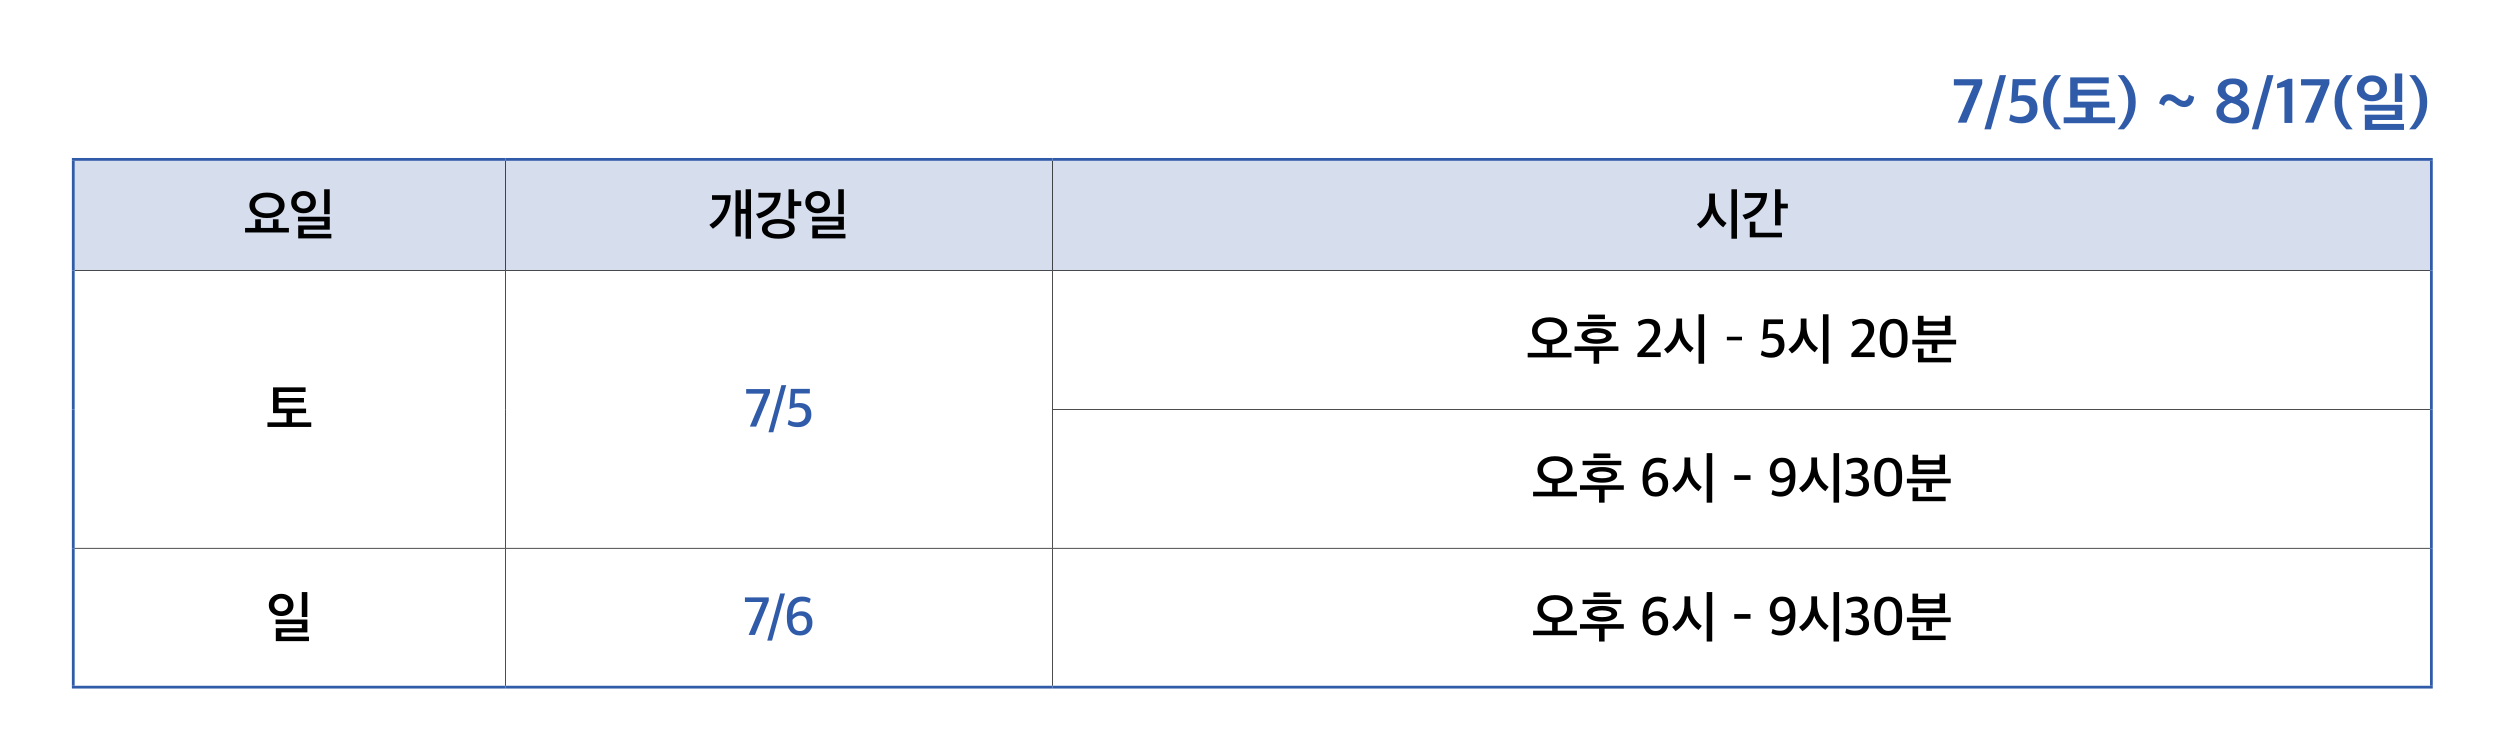 <svg xmlns="http://www.w3.org/2000/svg" xmlns:xlink="http://www.w3.org/1999/xlink" id="&#xB808;&#xC774;&#xC5B4;_1" x="0px" y="0px" viewBox="0 0 900 272" xml:space="preserve"><g>	<defs>		<rect id="SVGID_1_" width="900" height="272"></rect>	</defs>	<clipPath id="SVGID_2_">		<use xlink:href="#SVGID_1_"></use>	</clipPath>	<path clip-path="url(#SVGID_2_)" fill="#305BA9" d="M869.563,46.564c1.226-1.165,2.238-2.561,3.036-4.186  c0.797-1.625,1.196-3.419,1.196-5.382v-0.414c0-1.947-0.399-3.734-1.196-5.359c-0.798-1.625-1.81-3.021-3.036-4.186h-2.277  c1.119,1.227,2.035,2.691,2.748,4.393c0.713,1.702,1.07,3.412,1.07,5.129v0.667c0,1.748-0.353,3.431-1.058,5.048  c-0.706,1.618-1.626,3.048-2.76,4.29H869.563z M853.923,29.337c0.843,0,1.51,0.241,2.001,0.724  c0.491,0.483,0.736,1.085,0.736,1.806c0,0.659-0.253,1.219-0.759,1.679c-0.506,0.46-1.165,0.69-1.978,0.69  c-0.797,0-1.46-0.222-1.99-0.667c-0.528-0.445-0.793-1.012-0.793-1.702s0.276-1.284,0.828-1.783  C852.52,29.586,853.172,29.337,853.923,29.337 M850.036,35.213c1.043,0.836,2.338,1.254,3.887,1.254  c1.579,0,2.875-0.422,3.887-1.265c1.012-0.843,1.518-1.947,1.518-3.312c0-1.395-0.51-2.538-1.529-3.427  c-1.02-0.889-2.312-1.334-3.876-1.334c-1.579,0-2.883,0.452-3.91,1.357c-1.027,0.905-1.541,2.039-1.541,3.404  C848.472,33.27,848.993,34.378,850.036,35.213 M864.802,26.439h-2.668v10.258h2.668V26.439z M865.446,44.609h-11.408v-1.403h10.764  v-5.474h-13.57v2.116h10.902v1.426h-10.787v5.497h14.099V44.609z M846.977,46.564c-1.104-1.242-2.016-2.71-2.737-4.405  c-0.721-1.694-1.081-3.407-1.081-5.14v-0.644c0-1.748,0.353-3.427,1.058-5.037s1.625-3.044,2.76-4.301H844.7  c-1.242,1.165-2.262,2.557-3.059,4.174c-0.797,1.618-1.196,3.408-1.196,5.371v0.414c0,1.963,0.399,3.757,1.196,5.382  s1.817,3.021,3.059,4.186H846.977z M832.901,44.172l5.681-13.984v-1.679H828.37v2.231h7.153l-5.75,13.432H832.901z M825.242,44.264  V28.371h-1.495l-4.002,1.794v1.656l2.645-0.529v12.972H825.242z M812.984,46.564l5.474-19.527h-2.3l-5.497,19.527H812.984z   M801.185,32.281c0-0.613,0.233-1.1,0.701-1.461c0.468-0.36,1.108-0.54,1.921-0.54c0.858,0,1.51,0.192,1.955,0.575  c0.444,0.383,0.667,0.882,0.667,1.495c0,1.104-0.759,1.97-2.277,2.599C802.174,34.458,801.185,33.569,801.185,32.281   M800.564,39.963c0-0.659,0.264-1.25,0.793-1.771c0.529-0.521,1.177-0.912,1.944-1.173c1.226,0.322,2.127,0.717,2.702,1.184  c0.575,0.468,0.863,1.093,0.863,1.875c0,0.69-0.288,1.246-0.863,1.667c-0.575,0.422-1.345,0.633-2.311,0.633  s-1.729-0.215-2.289-0.644S800.564,40.714,800.564,39.963 M809.718,39.871c0-1.871-1.166-3.197-3.496-3.979  c1.916-0.92,2.875-2.17,2.875-3.749c0-1.227-0.476-2.185-1.426-2.875c-0.951-0.69-2.254-1.035-3.91-1.035  c-1.641,0-2.952,0.379-3.933,1.138c-0.982,0.759-1.472,1.752-1.472,2.979c0,1.671,0.927,2.929,2.783,3.772  c-0.936,0.368-1.71,0.905-2.323,1.61c-0.614,0.705-0.92,1.526-0.92,2.461c0,1.303,0.517,2.338,1.552,3.105  c1.035,0.767,2.473,1.15,4.313,1.15c1.84,0,3.292-0.422,4.358-1.265C809.185,42.34,809.718,41.236,809.718,39.871 M781.244,33.937  c-0.889-0.123-1.702,0.077-2.438,0.598s-1.242,1.418-1.518,2.691c0.23,0.107,0.552,0.264,0.966,0.471s0.69,0.342,0.828,0.403  c0.123-0.629,0.372-1.123,0.748-1.484c0.375-0.36,0.785-0.509,1.23-0.448h-0.023c0.521,0.046,1.38,0.537,2.576,1.472  c0.797,0.567,1.687,0.874,2.668,0.92c0.92,0.015,1.717-0.288,2.392-0.909s1.081-1.56,1.219-2.817  c-0.368-0.123-1.012-0.353-1.932-0.69c-0.061,0.629-0.257,1.15-0.586,1.564c-0.33,0.414-0.702,0.621-1.116,0.621  c-0.153,0-0.31-0.023-0.471-0.069c-0.161-0.046-0.299-0.088-0.414-0.127c-0.115-0.038-0.273-0.118-0.472-0.241  c-0.199-0.123-0.337-0.207-0.414-0.253c-0.077-0.046-0.226-0.15-0.448-0.311c-0.223-0.161-0.357-0.256-0.403-0.287  C782.9,34.428,782.103,34.06,781.244,33.937 M764.616,46.564c1.226-1.165,2.238-2.561,3.036-4.186  c0.797-1.625,1.196-3.419,1.196-5.382v-0.414c0-1.947-0.399-3.734-1.196-5.359c-0.798-1.625-1.81-3.021-3.036-4.186h-2.277  c1.119,1.227,2.035,2.691,2.748,4.393c0.713,1.702,1.07,3.412,1.07,5.129v0.667c0,1.748-0.353,3.431-1.058,5.048  c-0.706,1.618-1.626,3.048-2.76,4.29H764.616z M759.326,36.605h-11.362v-2.208h10.488v-2.116h-10.488v-2.277h11.178v-2.139h-13.869  v10.879h5.52v3.496h-7.866v2.116h18.515V42.24h-7.958v-3.496h5.842V36.605z M742.03,46.564c-1.104-1.242-2.016-2.71-2.737-4.405  c-0.721-1.694-1.081-3.407-1.081-5.14v-0.644c0-1.748,0.353-3.427,1.058-5.037s1.625-3.044,2.76-4.301h-2.277  c-1.242,1.165-2.262,2.557-3.059,4.174c-0.797,1.618-1.196,3.408-1.196,5.371v0.414c0,1.963,0.399,3.757,1.196,5.382  s1.817,3.021,3.059,4.186H742.03z M731.968,42.93c1.035-0.981,1.553-2.223,1.553-3.726c0-1.641-0.449-2.875-1.346-3.703  c-0.897-0.828-2.15-1.242-3.76-1.242c-0.614,0-1.273,0.092-1.978,0.276l0.299-3.841h6.072v-2.208h-8.234l-0.575,8.671  c1.134-0.567,2.2-0.851,3.197-0.851c2.269,0,3.404,0.943,3.404,2.829c0,0.951-0.311,1.683-0.932,2.197  c-0.621,0.513-1.483,0.77-2.587,0.77c-1.12,0-2.208-0.314-3.266-0.943l-0.506,2.162c1.18,0.721,2.675,1.081,4.485,1.081  C729.542,44.402,730.933,43.911,731.968,42.93 M716.708,46.564l5.474-19.527h-2.3l-5.497,19.527H716.708z M707.922,44.172  l5.681-13.984v-1.679h-10.212v2.231h7.153l-5.75,13.432H707.922z"></path>	<path clip-path="url(#SVGID_2_)" fill="#D6DEEE" d="M378.875,57.375h496.422v40H378.875V57.375z M181.955,57.375h196.92v40h-196.92  V57.375z M26.375,57.375h155.58v40H26.375V57.375z"></path>	<polyline clip-path="url(#SVGID_2_)" points="182.08,147.375 182.08,97.5 181.83,97.5 181.83,147.375  "></polyline>	<polyline clip-path="url(#SVGID_2_)" points="379,147.25 379,97.5 378.75,97.5 378.75,147.25  "></polyline>	<polyline clip-path="url(#SVGID_2_)" points="182.08,197.25 182.08,147.375 181.83,147.375 181.83,197.25  "></polyline>	<polyline clip-path="url(#SVGID_2_)" points="379,197.25 379,147.5 378.75,147.5 378.75,197.25  "></polyline>	<polyline clip-path="url(#SVGID_2_)" points="182.08,246.875 182.08,197.5 181.83,197.5 181.83,246.875  "></polyline>	<polyline clip-path="url(#SVGID_2_)" points="379,246.875 379,197.5 378.75,197.5 378.75,246.875  "></polyline>	<polyline clip-path="url(#SVGID_2_)" points="182.08,97.25 182.08,57.875 181.83,57.875 181.83,97.25  "></polyline>	<polyline clip-path="url(#SVGID_2_)" points="379,97.25 379,57.875 378.75,57.875 378.75,97.25  "></polyline>	<polyline clip-path="url(#SVGID_2_)" points="26.875,97.5 181.955,97.5 181.955,97.25 26.875,97.25  "></polyline>	<polyline clip-path="url(#SVGID_2_)" points="181.955,97.5 378.875,97.5 378.875,97.25 181.955,97.25  "></polyline>	<polyline clip-path="url(#SVGID_2_)" points="378.875,97.5 874.797,97.5 874.797,97.25 378.875,97.25  "></polyline>	<polyline clip-path="url(#SVGID_2_)" points="378.75,147.5 874.797,147.5 874.797,147.25 378.75,147.25  "></polyline>	<polyline clip-path="url(#SVGID_2_)" points="378.875,197.5 874.797,197.5 874.797,197.25 378.875,197.25  "></polyline>	<polyline clip-path="url(#SVGID_2_)" fill="#305BA9" points="26.875,97.375 26.875,57.875 25.875,57.875 25.875,97.375  "></polyline>	<polyline clip-path="url(#SVGID_2_)" fill="#305BA9" points="875.796,97.375 875.796,57.875 874.796,57.875 874.796,97.375  "></polyline>	<polyline clip-path="url(#SVGID_2_)" fill="#305BA9" points="26.875,147.375 26.875,97.375 25.875,97.375 25.875,147.375  "></polyline>	<polyline clip-path="url(#SVGID_2_)" fill="#305BA9" points="26.875,197.375 26.875,147.375 25.875,147.375 25.875,197.375  "></polyline>	<polyline clip-path="url(#SVGID_2_)" fill="#305BA9" points="875.796,147.375 875.796,97.375 874.796,97.375 874.796,147.375  "></polyline>	<polyline clip-path="url(#SVGID_2_)" fill="#305BA9" points="875.796,197.375 875.796,147.375 874.796,147.375 874.796,197.375    "></polyline>	<polyline clip-path="url(#SVGID_2_)" fill="#305BA9" points="26.875,246.875 26.875,197.375 25.875,197.375 25.875,246.875  "></polyline>	<polyline clip-path="url(#SVGID_2_)" fill="#305BA9" points="875.796,246.875 875.796,197.375 874.796,197.375 874.796,246.875    "></polyline>	<polyline clip-path="url(#SVGID_2_)" fill="#305BA9" points="25.875,57.875 181.955,57.875 181.955,56.875 25.875,56.875  "></polyline>	<polyline clip-path="url(#SVGID_2_)" fill="#305BA9" points="181.955,57.875 378.875,57.875 378.875,56.875 181.955,56.875  "></polyline>	<polyline clip-path="url(#SVGID_2_)" fill="#305BA9" points="378.875,57.875 875.797,57.875 875.797,56.875 378.875,56.875  "></polyline>	<polyline clip-path="url(#SVGID_2_)" fill="#305BA9" points="25.875,247.875 181.955,247.875 181.955,246.875 25.875,246.875  "></polyline>	<polyline clip-path="url(#SVGID_2_)" fill="#305BA9" points="181.955,247.875 378.875,247.875 378.875,246.875 181.955,246.875    "></polyline>	<polyline clip-path="url(#SVGID_2_)" fill="#305BA9" points="378.875,247.875 875.797,247.875 875.797,246.875 378.875,246.875    "></polyline>	<polyline clip-path="url(#SVGID_2_)" points="26.875,197.5 181.955,197.5 181.955,197.25 26.875,197.25  "></polyline>	<polyline clip-path="url(#SVGID_2_)" points="181.955,197.5 378.875,197.5 378.875,197.25 181.955,197.25  "></polyline>	<path clip-path="url(#SVGID_2_)" d="M118.698,68.135h-1.999v8.98h1.999V68.135z M119.286,84.195h-9.918v-1.52h9.349v-4.64h-11.446  v1.66h9.447v1.46h-9.369v4.66h11.937V84.195z M111.054,74.425c-0.458,0.433-1.052,0.65-1.784,0.65c-0.706,0-1.294-0.21-1.764-0.63  s-0.706-0.957-0.706-1.61s0.242-1.21,0.726-1.67c0.483-0.46,1.064-0.69,1.744-0.69c0.745,0,1.343,0.223,1.793,0.67  c0.451,0.447,0.677,1.01,0.677,1.69C111.74,73.462,111.511,73.992,111.054,74.425 M112.455,69.915  c-0.843-0.76-1.905-1.14-3.185-1.14c-1.281,0-2.342,0.383-3.185,1.15c-0.843,0.767-1.264,1.743-1.264,2.93s0.424,2.137,1.274,2.85  c0.849,0.713,1.907,1.07,3.175,1.07c1.294,0,2.358-0.363,3.195-1.09c0.836-0.727,1.254-1.67,1.254-2.83  C113.719,71.655,113.298,70.675,112.455,69.915 M104,82.055h-3.724v-3.1l-2.019-0.02v3.12h-4.351v-3.12l-2.039,0.02v3.1h-3.645  v1.64H104V82.055z M96.101,76.795c-1.281,0-2.313-0.263-3.097-0.79c-0.784-0.527-1.176-1.223-1.176-2.09  c0-0.867,0.392-1.563,1.176-2.09c0.784-0.527,1.816-0.79,3.097-0.79c1.294,0,2.332,0.263,3.116,0.79  c0.784,0.527,1.176,1.223,1.176,2.09c0,0.867-0.392,1.563-1.176,2.09C98.433,76.532,97.395,76.795,96.101,76.795 M100.707,70.615  c-1.163-0.853-2.698-1.28-4.606-1.28c-1.882,0-3.404,0.427-4.567,1.28c-1.163,0.853-1.744,1.953-1.744,3.3  c0,1.36,0.581,2.463,1.744,3.31s2.685,1.27,4.567,1.27c1.908,0,3.443-0.423,4.606-1.27c1.163-0.847,1.744-1.95,1.744-3.31  C102.451,72.568,101.87,71.468,100.707,70.615"></path>	<path clip-path="url(#SVGID_2_)" d="M303.78,68.135h-1.999v8.98h1.999V68.135z M304.369,84.195h-9.918v-1.52h9.349v-4.64h-11.446  v1.66h9.447v1.46h-9.369v4.66h11.937V84.195z M296.136,74.425c-0.457,0.433-1.051,0.65-1.783,0.65c-0.706,0-1.294-0.21-1.764-0.63  s-0.706-0.957-0.706-1.61s0.242-1.21,0.725-1.67c0.484-0.46,1.065-0.69,1.745-0.69c0.745,0,1.343,0.223,1.793,0.67  c0.451,0.447,0.676,1.01,0.676,1.69C296.822,73.462,296.594,73.992,296.136,74.425 M297.538,69.915  c-0.843-0.76-1.905-1.14-3.185-1.14c-1.281,0-2.342,0.383-3.185,1.15c-0.843,0.767-1.264,1.743-1.264,2.93  c0,1.187,0.424,2.137,1.274,2.85c0.849,0.713,1.907,1.07,3.175,1.07c1.293,0,2.358-0.363,3.195-1.09  c0.836-0.727,1.254-1.67,1.254-2.83C298.802,71.655,298.381,70.675,297.538,69.915 M283.044,83.785  c-0.686,0.34-1.637,0.51-2.852,0.51s-2.159-0.17-2.832-0.51s-1.01-0.803-1.01-1.39c0-0.6,0.337-1.067,1.01-1.4  c0.673-0.333,1.617-0.5,2.832-0.5s2.166,0.167,2.852,0.5c0.686,0.333,1.029,0.8,1.029,1.4  C284.073,82.982,283.73,83.445,283.044,83.785 M284.553,79.805c-1.052-0.633-2.506-0.95-4.361-0.95  c-1.842,0-3.286,0.317-4.332,0.95c-1.045,0.633-1.568,1.497-1.568,2.59c0,1.08,0.523,1.94,1.568,2.58  c1.046,0.64,2.49,0.96,4.332,0.96c1.855,0,3.309-0.32,4.361-0.96s1.578-1.5,1.578-2.58  C286.131,81.302,285.605,80.438,284.553,79.805 M273.018,69.415v1.7h5.782c-0.235,1.467-0.989,2.723-2.263,3.77  c-1.274,1.047-2.735,1.75-4.381,2.11l1.039,1.66c2.391-0.72,4.286-1.86,5.684-3.42c1.398-1.56,2.117-3.5,2.156-5.82H273.018z   M288.463,72.455h-2.567v-4.32h-2.019v10.54h2.019v-4.52h2.567V72.455z M256.323,70.275v1.68h4.744  c-0.118,1.813-0.67,3.503-1.657,5.07c-0.986,1.567-2.335,2.87-4.047,3.91l1.294,1.42c4.233-2.853,6.37-6.88,6.409-12.08H256.323z   M270.357,68.135h-1.921v7.08h-1.744v-6.72h-1.901v16.62h1.901v-8.18h1.744v9.02h1.921V68.135z"></path>	<path clip-path="url(#SVGID_2_)" d="M641.503,83.795h-9.565v-4h-2.018v5.64h11.583V83.795z M628.136,69.515v1.72h5.821  c-0.248,1.52-1.009,2.833-2.283,3.94c-1.274,1.107-2.741,1.84-4.4,2.2l0.999,1.64c2.287-0.64,4.162-1.786,5.625-3.44  c1.464-1.653,2.215-3.673,2.254-6.06H628.136z M643.62,73.315h-2.587v-5.18h-2.019v13.02h2.019v-6.12h2.587V73.315z   M618.499,77.015c-0.739-1.346-1.108-2.86-1.108-4.54v-2.8h-2.077v2.92c0,1.667-0.396,3.21-1.186,4.63  c-0.791,1.42-1.872,2.59-3.244,3.51l1.235,1.5c0.967-0.6,1.846-1.41,2.636-2.43c0.791-1.02,1.33-2.056,1.617-3.11  c0.314,0.947,0.863,1.91,1.647,2.89c0.784,0.98,1.568,1.73,2.352,2.25l1.195-1.54C620.259,79.455,619.237,78.362,618.499,77.015   M625.31,68.135h-1.999v17.82h1.999V68.135z"></path>	<polygon clip-path="url(#SVGID_2_)" points="110.192,147.095 100.314,147.095 100.314,144.895 109.428,144.895 109.428,143.275   100.314,143.275 100.314,141.115 110.016,141.115 110.016,139.455 98.295,139.455 98.295,148.735 103.136,148.735 103.136,152.055   96.276,152.055 96.276,153.695 112.054,153.695 112.054,152.055 105.135,152.055 105.135,148.735 110.192,148.735  "></polygon>	<path clip-path="url(#SVGID_2_)" fill="#305BA9" d="M290.814,152.485c0.856-0.86,1.284-1.93,1.284-3.21  c0-1.4-0.372-2.45-1.117-3.15s-1.81-1.05-3.195-1.05c-0.575,0-1.156,0.087-1.744,0.26l0.235-3.68h5.272v-1.66h-6.84l-0.49,7.32  c0.954-0.453,1.862-0.68,2.724-0.68c2.039,0,3.058,0.873,3.058,2.62c0,0.88-0.278,1.567-0.833,2.06  c-0.556,0.493-1.323,0.74-2.303,0.74c-1.019,0-1.993-0.293-2.921-0.88l-0.372,1.62c1.019,0.653,2.28,0.98,3.783,0.98  C288.805,153.775,289.958,153.345,290.814,152.485 M278.376,155.615l4.665-16.96h-1.725l-4.665,16.96H278.376z M272.22,153.575  l4.978-12.26v-1.26h-8.584v1.66h6.35l-5.018,11.86H272.22z"></path>	<path clip-path="url(#SVGID_2_)" d="M692.47,117.275h7.703v1.76h-7.703V117.275z M702.388,128.815h-9.898v-3.32h-2.019v4.94h11.917  V128.815z M697.448,123.975h6.762v-1.66h-15.778v1.66h6.998v3.14h2.018V123.975z M702.172,113.675h-1.999v2h-7.703v-1.98h-2.019v7  h11.721V113.675z M678.852,122.335v-1.24c0-3.12,0.967-4.68,2.901-4.68c1.908,0,2.861,1.6,2.861,4.8v1.24  c0,1.64-0.238,2.83-0.715,3.57s-1.199,1.11-2.166,1.11C679.812,127.135,678.852,125.535,678.852,122.335 M685.34,127.185  c0.914-1.06,1.372-2.703,1.372-4.93v-1.02c0-2.227-0.458-3.86-1.372-4.9c-0.915-1.04-2.104-1.56-3.567-1.56  c-1.49,0-2.709,0.523-3.656,1.57c-0.947,1.047-1.421,2.703-1.421,4.97v0.96c0,2.2,0.464,3.833,1.392,4.9  c0.927,1.067,2.143,1.6,3.645,1.6C683.223,128.775,684.425,128.245,685.34,127.185 M674.881,128.535v-1.68h-5.645l1.804-1.84  c0.614-0.667,1.081-1.183,1.401-1.55s0.686-0.843,1.098-1.43c0.411-0.587,0.708-1.147,0.891-1.68s0.275-1.087,0.275-1.66  c0-1.24-0.37-2.203-1.108-2.89s-1.806-1.03-3.204-1.03c-1.294,0-2.535,0.373-3.724,1.12l0.411,1.58c0.993-0.667,1.941-1,2.842-1  c0.889,0,1.552,0.197,1.99,0.59c0.437,0.393,0.656,1.017,0.656,1.87c0,0.813-0.261,1.61-0.784,2.39  c-0.522,0.78-1.346,1.777-2.469,2.99l-2.823,3v1.22H674.881z M651.45,122.015c-0.739-1.347-1.108-2.86-1.108-4.54v-2.8h-2.077v2.92  c0,1.667-0.396,3.21-1.186,4.63c-0.791,1.42-1.872,2.59-3.244,3.51l1.235,1.5c0.967-0.6,1.846-1.41,2.636-2.43  c0.791-1.02,1.33-2.057,1.617-3.11c0.314,0.947,0.863,1.91,1.647,2.89c0.784,0.98,1.568,1.73,2.352,2.25l1.195-1.54  C653.21,124.455,652.188,123.362,651.45,122.015 M658.261,113.135h-1.999v17.82h1.999V113.135z M641.14,127.485  c0.856-0.86,1.284-1.93,1.284-3.21c0-1.4-0.372-2.45-1.117-3.15s-1.81-1.05-3.195-1.05c-0.575,0-1.156,0.087-1.744,0.26l0.235-3.68  h5.273v-1.66h-6.841l-0.49,7.32c0.954-0.453,1.862-0.68,2.725-0.68c2.038,0,3.057,0.873,3.057,2.62c0,0.88-0.278,1.567-0.833,2.06  c-0.555,0.493-1.323,0.74-2.303,0.74c-1.019,0-1.993-0.293-2.92-0.88l-0.373,1.62c1.02,0.653,2.28,0.98,3.783,0.98  C639.132,128.775,640.285,128.345,641.14,127.485 M621.668,122.515h5.449v-1.3h-5.449V122.515z M606.665,122.015  c-0.738-1.347-1.107-2.86-1.107-4.54v-2.8h-2.078v2.92c0,1.667-0.395,3.21-1.186,4.63c-0.791,1.42-1.872,2.59-3.244,3.51l1.235,1.5  c0.967-0.6,1.846-1.41,2.636-2.43c0.791-1.02,1.33-2.057,1.617-3.11c0.314,0.947,0.863,1.91,1.647,2.89  c0.784,0.98,1.568,1.73,2.352,2.25l1.195-1.54C608.426,124.455,607.403,123.362,606.665,122.015 M613.476,113.135h-1.999v17.82  h1.999V113.135z M597.851,128.535v-1.68h-5.645l1.803-1.84c0.614-0.667,1.081-1.183,1.402-1.55c0.32-0.367,0.686-0.843,1.097-1.43  c0.412-0.587,0.709-1.147,0.892-1.68c0.183-0.533,0.275-1.087,0.275-1.66c0-1.24-0.37-2.203-1.108-2.89  c-0.738-0.687-1.806-1.03-3.204-1.03c-1.294,0-2.536,0.373-3.724,1.12l0.411,1.58c0.993-0.667,1.941-1,2.842-1  c0.889,0,1.552,0.197,1.99,0.59c0.437,0.393,0.656,1.017,0.656,1.87c0,0.813-0.261,1.61-0.784,2.39s-1.346,1.777-2.469,2.99  l-2.823,3v1.22H597.851z M577.781,113.255h-6.096v1.64h6.096V113.255z M577.173,121.865c-0.653,0.207-1.457,0.31-2.41,0.31  c-0.954,0-1.758-0.103-2.411-0.31c-0.654-0.207-0.98-0.503-0.98-0.89c0-0.4,0.323-0.707,0.97-0.92  c0.647-0.213,1.454-0.32,2.421-0.32c0.966,0,1.773,0.107,2.42,0.32s0.97,0.52,0.97,0.92  C578.153,121.362,577.827,121.658,577.173,121.865 M581.721,115.895h-13.936v1.58h13.936V115.895z M575.703,126.335h6.919v-1.64  h-15.778v1.64h6.86v4.62h1.999V126.335z M578.741,118.905c-0.993-0.513-2.319-0.77-3.978-0.77c-1.66,0-2.983,0.257-3.969,0.77  c-0.987,0.513-1.48,1.203-1.48,2.07c0,0.84,0.493,1.517,1.48,2.03c0.986,0.513,2.309,0.77,3.969,0.77  c1.646,0,2.969-0.257,3.969-0.77c0.999-0.513,1.499-1.19,1.499-2.03C580.231,120.108,579.734,119.418,578.741,118.905   M560.976,121.445c-0.797,0.58-1.842,0.87-3.136,0.87c-1.281,0-2.316-0.29-3.106-0.87c-0.791-0.58-1.186-1.343-1.186-2.29  c0-0.96,0.395-1.74,1.186-2.34c0.79-0.6,1.825-0.9,3.106-0.9c1.307,0,2.355,0.3,3.146,0.9c0.79,0.6,1.186,1.38,1.186,2.34  C562.172,120.102,561.773,120.865,560.976,121.445 M565.739,127.035h-6.919v-3.02c1.647-0.16,2.953-0.68,3.92-1.56  c0.967-0.88,1.451-1.987,1.451-3.32c0-1.467-0.579-2.65-1.735-3.55c-1.156-0.9-2.695-1.35-4.616-1.35  c-1.895,0-3.42,0.45-4.576,1.35c-1.157,0.9-1.735,2.083-1.735,3.55c0,1.333,0.477,2.437,1.431,3.31  c0.953,0.873,2.241,1.39,3.861,1.55v3.04h-6.86v1.64h15.778V127.035z"></path>	<path clip-path="url(#SVGID_2_)" d="M690.521,167.275h7.703v1.76h-7.703V167.275z M700.438,178.815h-9.898v-3.32h-2.019v4.94  h11.917V178.815z M695.499,173.975h6.762v-1.66h-15.778v1.66h6.997v3.14h2.019V173.975z M700.223,163.675h-2v2h-7.702v-1.98h-2.019  v7h11.721V163.675z M676.903,172.335v-1.24c0-3.12,0.967-4.68,2.9-4.68c1.908,0,2.862,1.6,2.862,4.8v1.24  c0,1.64-0.239,2.83-0.715,3.57c-0.477,0.74-1.199,1.11-2.166,1.11C677.863,177.135,676.903,175.535,676.903,172.335   M683.39,177.185c0.915-1.06,1.372-2.703,1.372-4.93v-1.02c0-2.227-0.457-3.86-1.372-4.9c-0.914-1.04-2.104-1.56-3.567-1.56  c-1.49,0-2.708,0.523-3.655,1.57c-0.948,1.047-1.421,2.703-1.421,4.97v0.96c0,2.2,0.463,3.833,1.391,4.9  c0.928,1.067,2.143,1.6,3.646,1.6C681.273,178.775,682.476,178.245,683.39,177.185 M671.548,177.635  c0.875-0.733,1.313-1.713,1.313-2.94c0-1.853-0.973-2.973-2.92-3.36c1.633-0.573,2.45-1.633,2.45-3.18  c0-1.067-0.366-1.897-1.098-2.49c-0.732-0.593-1.712-0.89-2.94-0.89c-0.614,0-1.261,0.09-1.94,0.27  c-0.68,0.18-1.229,0.403-1.647,0.67l0.255,1.58c1.098-0.547,2.039-0.82,2.823-0.82c1.646,0,2.469,0.68,2.469,2.04  c0,0.68-0.238,1.21-0.715,1.59s-1.127,0.577-1.95,0.59l-1.157,0.02v1.58l1.294,0.02c1.973,0.027,2.959,0.793,2.959,2.3  c0,0.787-0.261,1.39-0.784,1.81c-0.522,0.42-1.28,0.63-2.273,0.63c-0.497,0-1.036-0.08-1.617-0.24  c-0.582-0.16-1.049-0.353-1.402-0.58l-0.372,1.54c0.915,0.64,2.156,0.96,3.724,0.96  C669.496,178.735,670.672,178.368,671.548,177.635 M655.261,172.015c-0.739-1.347-1.108-2.86-1.108-4.54v-2.8h-2.077v2.92  c0,1.667-0.396,3.21-1.186,4.63c-0.791,1.42-1.872,2.59-3.244,3.51l1.235,1.5c0.967-0.6,1.845-1.41,2.636-2.43  c0.79-1.02,1.329-2.057,1.617-3.11c0.314,0.947,0.862,1.91,1.646,2.89c0.784,0.98,1.568,1.73,2.352,2.25l1.196-1.54  C657.021,174.455,655.999,173.362,655.261,172.015 M662.072,163.135h-1.999v17.82h1.999V163.135z M644.31,170.315v0.36  c-0.287,0.387-0.676,0.73-1.166,1.03c-0.49,0.3-0.99,0.45-1.499,0.45c-0.771,0-1.389-0.237-1.852-0.71  c-0.464-0.473-0.696-1.177-0.696-2.11c0-0.88,0.218-1.59,0.656-2.13c0.438-0.54,1.036-0.81,1.794-0.81  C643.389,166.395,644.31,167.702,644.31,170.315 M638.274,166.125c-0.772,0.9-1.157,2.03-1.157,3.39c0,1.28,0.379,2.303,1.137,3.07  s1.712,1.15,2.862,1.15c1.267,0,2.332-0.44,3.194-1.32c-0.065,1.707-0.385,2.91-0.96,3.61c-0.575,0.7-1.405,1.05-2.489,1.05  c-1.059,0-1.967-0.227-2.725-0.68l-0.411,1.54c0.339,0.227,0.806,0.423,1.401,0.59c0.595,0.167,1.206,0.25,1.833,0.25  c1.685,0,3.005-0.583,3.959-1.75c0.954-1.167,1.431-2.957,1.431-5.37v-0.92c0-1.907-0.419-3.377-1.255-4.41  c-0.836-1.033-2.032-1.55-3.586-1.55C640.122,164.775,639.044,165.225,638.274,166.125 M630.179,171.075h-5.841v1.7h5.841V171.075z   M609.59,172.015c-0.738-1.347-1.108-2.86-1.108-4.54v-2.8h-2.077v2.92c0,1.667-0.395,3.21-1.186,4.63  c-0.791,1.42-1.872,2.59-3.244,3.51l1.235,1.5c0.967-0.6,1.846-1.41,2.636-2.43c0.791-1.02,1.33-2.057,1.617-3.11  c0.314,0.947,0.863,1.91,1.647,2.89c0.784,0.98,1.568,1.73,2.352,2.25l1.195-1.54C611.351,174.455,610.328,173.362,609.59,172.015   M616.401,163.135h-1.999v17.82h1.999V163.135z M593.371,173.255v-0.12c0.287-0.4,0.673-0.75,1.157-1.05  c0.483-0.3,0.98-0.45,1.489-0.45c1.673,0,2.509,0.9,2.509,2.7c0,0.893-0.222,1.59-0.666,2.09c-0.445,0.5-1.052,0.75-1.823,0.75  C594.26,177.175,593.371,175.868,593.371,173.255 M599.349,177.475c0.797-0.867,1.196-1.973,1.196-3.32  c0-1.267-0.373-2.267-1.117-3c-0.745-0.733-1.699-1.1-2.862-1.1c-1.228,0-2.293,0.433-3.195,1.3c0.079-1.8,0.415-3.06,1.01-3.78  c0.594-0.72,1.447-1.08,2.557-1.08c0.432,0,0.892,0.063,1.382,0.19s0.866,0.263,1.127,0.41l0.471-1.52  c-0.863-0.533-1.895-0.8-3.097-0.8c-1.673,0-3.006,0.567-3.999,1.7c-0.993,1.133-1.489,2.887-1.489,5.26v1  c0,1.92,0.405,3.407,1.215,4.46c0.81,1.053,1.986,1.58,3.528,1.58C597.461,178.775,598.552,178.342,599.349,177.475   M579.73,163.255h-6.096v1.64h6.096V163.255z M579.122,171.865c-0.653,0.207-1.457,0.31-2.41,0.31c-0.954,0-1.758-0.103-2.411-0.31  c-0.654-0.207-0.98-0.503-0.98-0.89c0-0.4,0.323-0.707,0.97-0.92c0.647-0.213,1.454-0.32,2.421-0.32c0.966,0,1.773,0.107,2.42,0.32  c0.647,0.213,0.97,0.52,0.97,0.92C580.102,171.362,579.776,171.658,579.122,171.865 M583.67,165.895h-13.936v1.58h13.936V165.895z   M577.652,176.335h6.919v-1.64h-15.778v1.64h6.86v4.62h1.999V176.335z M580.69,168.905c-0.993-0.513-2.319-0.77-3.978-0.77  c-1.66,0-2.983,0.257-3.969,0.77c-0.987,0.513-1.48,1.203-1.48,2.07c0,0.84,0.493,1.517,1.48,2.03  c0.986,0.513,2.309,0.77,3.969,0.77c1.646,0,2.969-0.257,3.969-0.77c0.999-0.513,1.499-1.19,1.499-2.03  C582.18,170.108,581.683,169.418,580.69,168.905 M562.925,171.445c-0.797,0.58-1.842,0.87-3.136,0.87  c-1.281,0-2.316-0.29-3.106-0.87c-0.791-0.58-1.186-1.343-1.186-2.29c0-0.96,0.395-1.74,1.186-2.34c0.79-0.6,1.825-0.9,3.106-0.9  c1.307,0,2.355,0.3,3.146,0.9c0.79,0.6,1.186,1.38,1.186,2.34C564.121,170.102,563.722,170.865,562.925,171.445 M567.688,177.035  h-6.919v-3.02c1.647-0.16,2.953-0.68,3.92-1.56s1.451-1.987,1.451-3.32c0-1.467-0.579-2.65-1.735-3.55  c-1.156-0.9-2.695-1.35-4.616-1.35c-1.895,0-3.42,0.45-4.576,1.35c-1.157,0.9-1.735,2.083-1.735,3.55  c0,1.333,0.477,2.437,1.431,3.31c0.953,0.873,2.241,1.39,3.861,1.55v3.04h-6.86v1.64h15.778V177.035z"></path>	<path clip-path="url(#SVGID_2_)" d="M110.643,213.135h-1.999v8.98h1.999V213.135z M111.231,229.195h-9.918v-1.52h9.349v-4.64  H99.216v1.66h9.447v1.46h-9.369v4.66h11.937V229.195z M102.999,219.425c-0.458,0.433-1.052,0.65-1.784,0.65  c-0.706,0-1.294-0.21-1.764-0.63s-0.706-0.957-0.706-1.61s0.242-1.21,0.726-1.67c0.483-0.46,1.064-0.69,1.744-0.69  c0.745,0,1.343,0.223,1.793,0.67c0.451,0.447,0.677,1.01,0.677,1.69C103.685,218.462,103.456,218.992,102.999,219.425   M104.4,214.915c-0.843-0.76-1.905-1.14-3.185-1.14c-1.281,0-2.342,0.383-3.185,1.15c-0.843,0.767-1.264,1.743-1.264,2.93  s0.424,2.137,1.274,2.85c0.849,0.713,1.907,1.07,3.175,1.07c1.294,0,2.358-0.363,3.195-1.09c0.836-0.727,1.254-1.67,1.254-2.83  C105.664,216.655,105.243,215.675,104.4,214.915"></path>	<path clip-path="url(#SVGID_2_)" fill="#305BA9" d="M285.311,223.255v-0.12c0.287-0.4,0.672-0.75,1.156-1.05  c0.483-0.3,0.98-0.45,1.49-0.45c1.672,0,2.508,0.9,2.508,2.7c0,0.893-0.222,1.59-0.666,2.09s-1.052,0.75-1.823,0.75  C286.199,227.175,285.311,225.868,285.311,223.255 M291.289,227.475c0.796-0.867,1.195-1.973,1.195-3.32  c0-1.267-0.372-2.267-1.117-3s-1.699-1.1-2.862-1.1c-1.228,0-2.293,0.433-3.194,1.3c0.078-1.8,0.414-3.06,1.009-3.78  c0.594-0.72,1.447-1.08,2.558-1.08c0.431,0,0.892,0.063,1.382,0.19s0.865,0.263,1.127,0.41l0.47-1.52  c-0.862-0.533-1.895-0.8-3.097-0.8c-1.673,0-3.005,0.567-3.998,1.7c-0.993,1.133-1.49,2.887-1.49,5.26v1  c0,1.92,0.405,3.407,1.215,4.46c0.81,1.053,1.986,1.58,3.528,1.58C289.4,228.775,290.491,228.342,291.289,227.475 M277.931,230.615  l4.665-16.96h-1.725l-4.665,16.96H277.931z M271.775,228.575l4.978-12.26v-1.26h-8.584v1.66h6.35l-5.018,11.86H271.775z"></path>	<path clip-path="url(#SVGID_2_)" d="M690.521,217.275h7.703v1.76h-7.703V217.275z M700.438,228.815h-9.898v-3.32h-2.019v4.94  h11.917V228.815z M695.499,223.975h6.762v-1.66h-15.778v1.66h6.997v3.14h2.019V223.975z M700.223,213.675h-2v2h-7.702v-1.98h-2.019  v7h11.721V213.675z M676.903,222.335v-1.24c0-3.12,0.967-4.68,2.9-4.68c1.908,0,2.862,1.6,2.862,4.8v1.24  c0,1.64-0.239,2.83-0.715,3.57c-0.477,0.74-1.199,1.11-2.166,1.11C677.863,227.135,676.903,225.535,676.903,222.335   M683.39,227.185c0.915-1.06,1.372-2.703,1.372-4.93v-1.02c0-2.227-0.457-3.86-1.372-4.9c-0.914-1.04-2.104-1.56-3.567-1.56  c-1.49,0-2.708,0.523-3.655,1.57c-0.948,1.047-1.421,2.703-1.421,4.97v0.96c0,2.2,0.463,3.833,1.391,4.9  c0.928,1.067,2.143,1.6,3.646,1.6C681.273,228.775,682.476,228.245,683.39,227.185 M671.548,227.635  c0.875-0.733,1.313-1.713,1.313-2.94c0-1.853-0.973-2.973-2.92-3.36c1.633-0.573,2.45-1.633,2.45-3.18  c0-1.067-0.366-1.897-1.098-2.49s-1.712-0.89-2.94-0.89c-0.614,0-1.261,0.09-1.94,0.27c-0.68,0.18-1.229,0.403-1.647,0.67  l0.255,1.58c1.098-0.547,2.039-0.82,2.823-0.82c1.646,0,2.469,0.68,2.469,2.04c0,0.68-0.238,1.21-0.715,1.59  s-1.127,0.577-1.95,0.59l-1.157,0.02v1.58l1.294,0.02c1.973,0.027,2.959,0.793,2.959,2.3c0,0.787-0.261,1.39-0.784,1.81  c-0.522,0.42-1.28,0.63-2.273,0.63c-0.497,0-1.036-0.08-1.617-0.24c-0.582-0.16-1.049-0.353-1.402-0.58l-0.372,1.54  c0.915,0.64,2.156,0.96,3.724,0.96C669.496,228.735,670.672,228.368,671.548,227.635 M655.261,222.015  c-0.739-1.347-1.108-2.86-1.108-4.54v-2.8h-2.077v2.92c0,1.667-0.396,3.21-1.186,4.63c-0.791,1.42-1.872,2.59-3.244,3.51l1.235,1.5  c0.967-0.6,1.845-1.41,2.636-2.43c0.79-1.02,1.329-2.057,1.617-3.11c0.314,0.947,0.862,1.91,1.646,2.89s1.568,1.73,2.352,2.25  l1.196-1.54C657.021,224.455,655.999,223.362,655.261,222.015 M662.072,213.135h-1.999v17.82h1.999V213.135z M644.31,220.315v0.36  c-0.287,0.387-0.676,0.73-1.166,1.03c-0.49,0.3-0.99,0.45-1.499,0.45c-0.771,0-1.389-0.237-1.852-0.71  c-0.464-0.473-0.696-1.177-0.696-2.11c0-0.88,0.218-1.59,0.656-2.13c0.438-0.54,1.036-0.81,1.794-0.81  C643.389,216.395,644.31,217.702,644.31,220.315 M638.274,216.125c-0.772,0.9-1.157,2.03-1.157,3.39c0,1.28,0.379,2.303,1.137,3.07  s1.712,1.15,2.862,1.15c1.267,0,2.332-0.44,3.194-1.32c-0.065,1.707-0.385,2.91-0.96,3.61s-1.405,1.05-2.489,1.05  c-1.059,0-1.967-0.227-2.725-0.68l-0.411,1.54c0.339,0.227,0.806,0.423,1.401,0.59c0.595,0.167,1.206,0.25,1.833,0.25  c1.685,0,3.005-0.583,3.959-1.75s1.431-2.957,1.431-5.37v-0.92c0-1.907-0.419-3.377-1.255-4.41c-0.836-1.033-2.032-1.55-3.586-1.55  C640.122,214.775,639.044,215.225,638.274,216.125 M630.179,221.075h-5.841v1.7h5.841V221.075z M609.59,222.015  c-0.738-1.347-1.108-2.86-1.108-4.54v-2.8h-2.077v2.92c0,1.667-0.395,3.21-1.186,4.63c-0.791,1.42-1.872,2.59-3.244,3.51l1.235,1.5  c0.967-0.6,1.846-1.41,2.636-2.43c0.791-1.02,1.33-2.057,1.617-3.11c0.314,0.947,0.863,1.91,1.647,2.89s1.568,1.73,2.352,2.25  l1.195-1.54C611.351,224.455,610.328,223.362,609.59,222.015 M616.401,213.135h-1.999v17.82h1.999V213.135z M593.371,223.255v-0.12  c0.287-0.4,0.673-0.75,1.157-1.05c0.483-0.3,0.98-0.45,1.489-0.45c1.673,0,2.509,0.9,2.509,2.7c0,0.893-0.222,1.59-0.666,2.09  c-0.445,0.5-1.052,0.75-1.823,0.75C594.26,227.175,593.371,225.868,593.371,223.255 M599.349,227.475  c0.797-0.867,1.196-1.973,1.196-3.32c0-1.267-0.373-2.267-1.117-3c-0.745-0.733-1.699-1.1-2.862-1.1  c-1.228,0-2.293,0.433-3.195,1.3c0.079-1.8,0.415-3.06,1.01-3.78c0.594-0.72,1.447-1.08,2.557-1.08c0.432,0,0.892,0.063,1.382,0.19  s0.866,0.263,1.127,0.41l0.471-1.52c-0.863-0.533-1.895-0.8-3.097-0.8c-1.673,0-3.006,0.567-3.999,1.7s-1.489,2.887-1.489,5.26v1  c0,1.92,0.405,3.407,1.215,4.46c0.81,1.053,1.986,1.58,3.528,1.58C597.461,228.775,598.552,228.342,599.349,227.475   M579.73,213.255h-6.096v1.64h6.096V213.255z M579.122,221.865c-0.653,0.207-1.457,0.31-2.41,0.31c-0.954,0-1.758-0.103-2.411-0.31  c-0.654-0.207-0.98-0.503-0.98-0.89c0-0.4,0.323-0.707,0.97-0.92c0.647-0.213,1.454-0.32,2.421-0.32c0.966,0,1.773,0.107,2.42,0.32  s0.97,0.52,0.97,0.92C580.102,221.362,579.776,221.658,579.122,221.865 M583.67,215.895h-13.936v1.58h13.936V215.895z   M577.652,226.335h6.919v-1.64h-15.778v1.64h6.86v4.62h1.999V226.335z M580.69,218.905c-0.993-0.513-2.319-0.77-3.978-0.77  c-1.66,0-2.983,0.257-3.969,0.77c-0.987,0.513-1.48,1.203-1.48,2.07c0,0.84,0.493,1.517,1.48,2.03  c0.986,0.513,2.309,0.77,3.969,0.77c1.646,0,2.969-0.257,3.969-0.77c0.999-0.513,1.499-1.19,1.499-2.03  C582.18,220.108,581.683,219.418,580.69,218.905 M562.925,221.445c-0.797,0.58-1.842,0.87-3.136,0.87  c-1.281,0-2.316-0.29-3.106-0.87c-0.791-0.58-1.186-1.343-1.186-2.29c0-0.96,0.395-1.74,1.186-2.34c0.79-0.6,1.825-0.9,3.106-0.9  c1.307,0,2.355,0.3,3.146,0.9c0.79,0.6,1.186,1.38,1.186,2.34C564.121,220.102,563.722,220.865,562.925,221.445 M567.688,227.035  h-6.919v-3.02c1.647-0.16,2.953-0.68,3.92-1.56c0.967-0.88,1.451-1.987,1.451-3.32c0-1.467-0.579-2.65-1.735-3.55  c-1.156-0.9-2.695-1.35-4.616-1.35c-1.895,0-3.42,0.45-4.576,1.35c-1.157,0.9-1.735,2.083-1.735,3.55  c0,1.333,0.477,2.437,1.431,3.31c0.953,0.873,2.241,1.39,3.861,1.55v3.04h-6.86v1.64h15.778V227.035z"></path></g></svg>